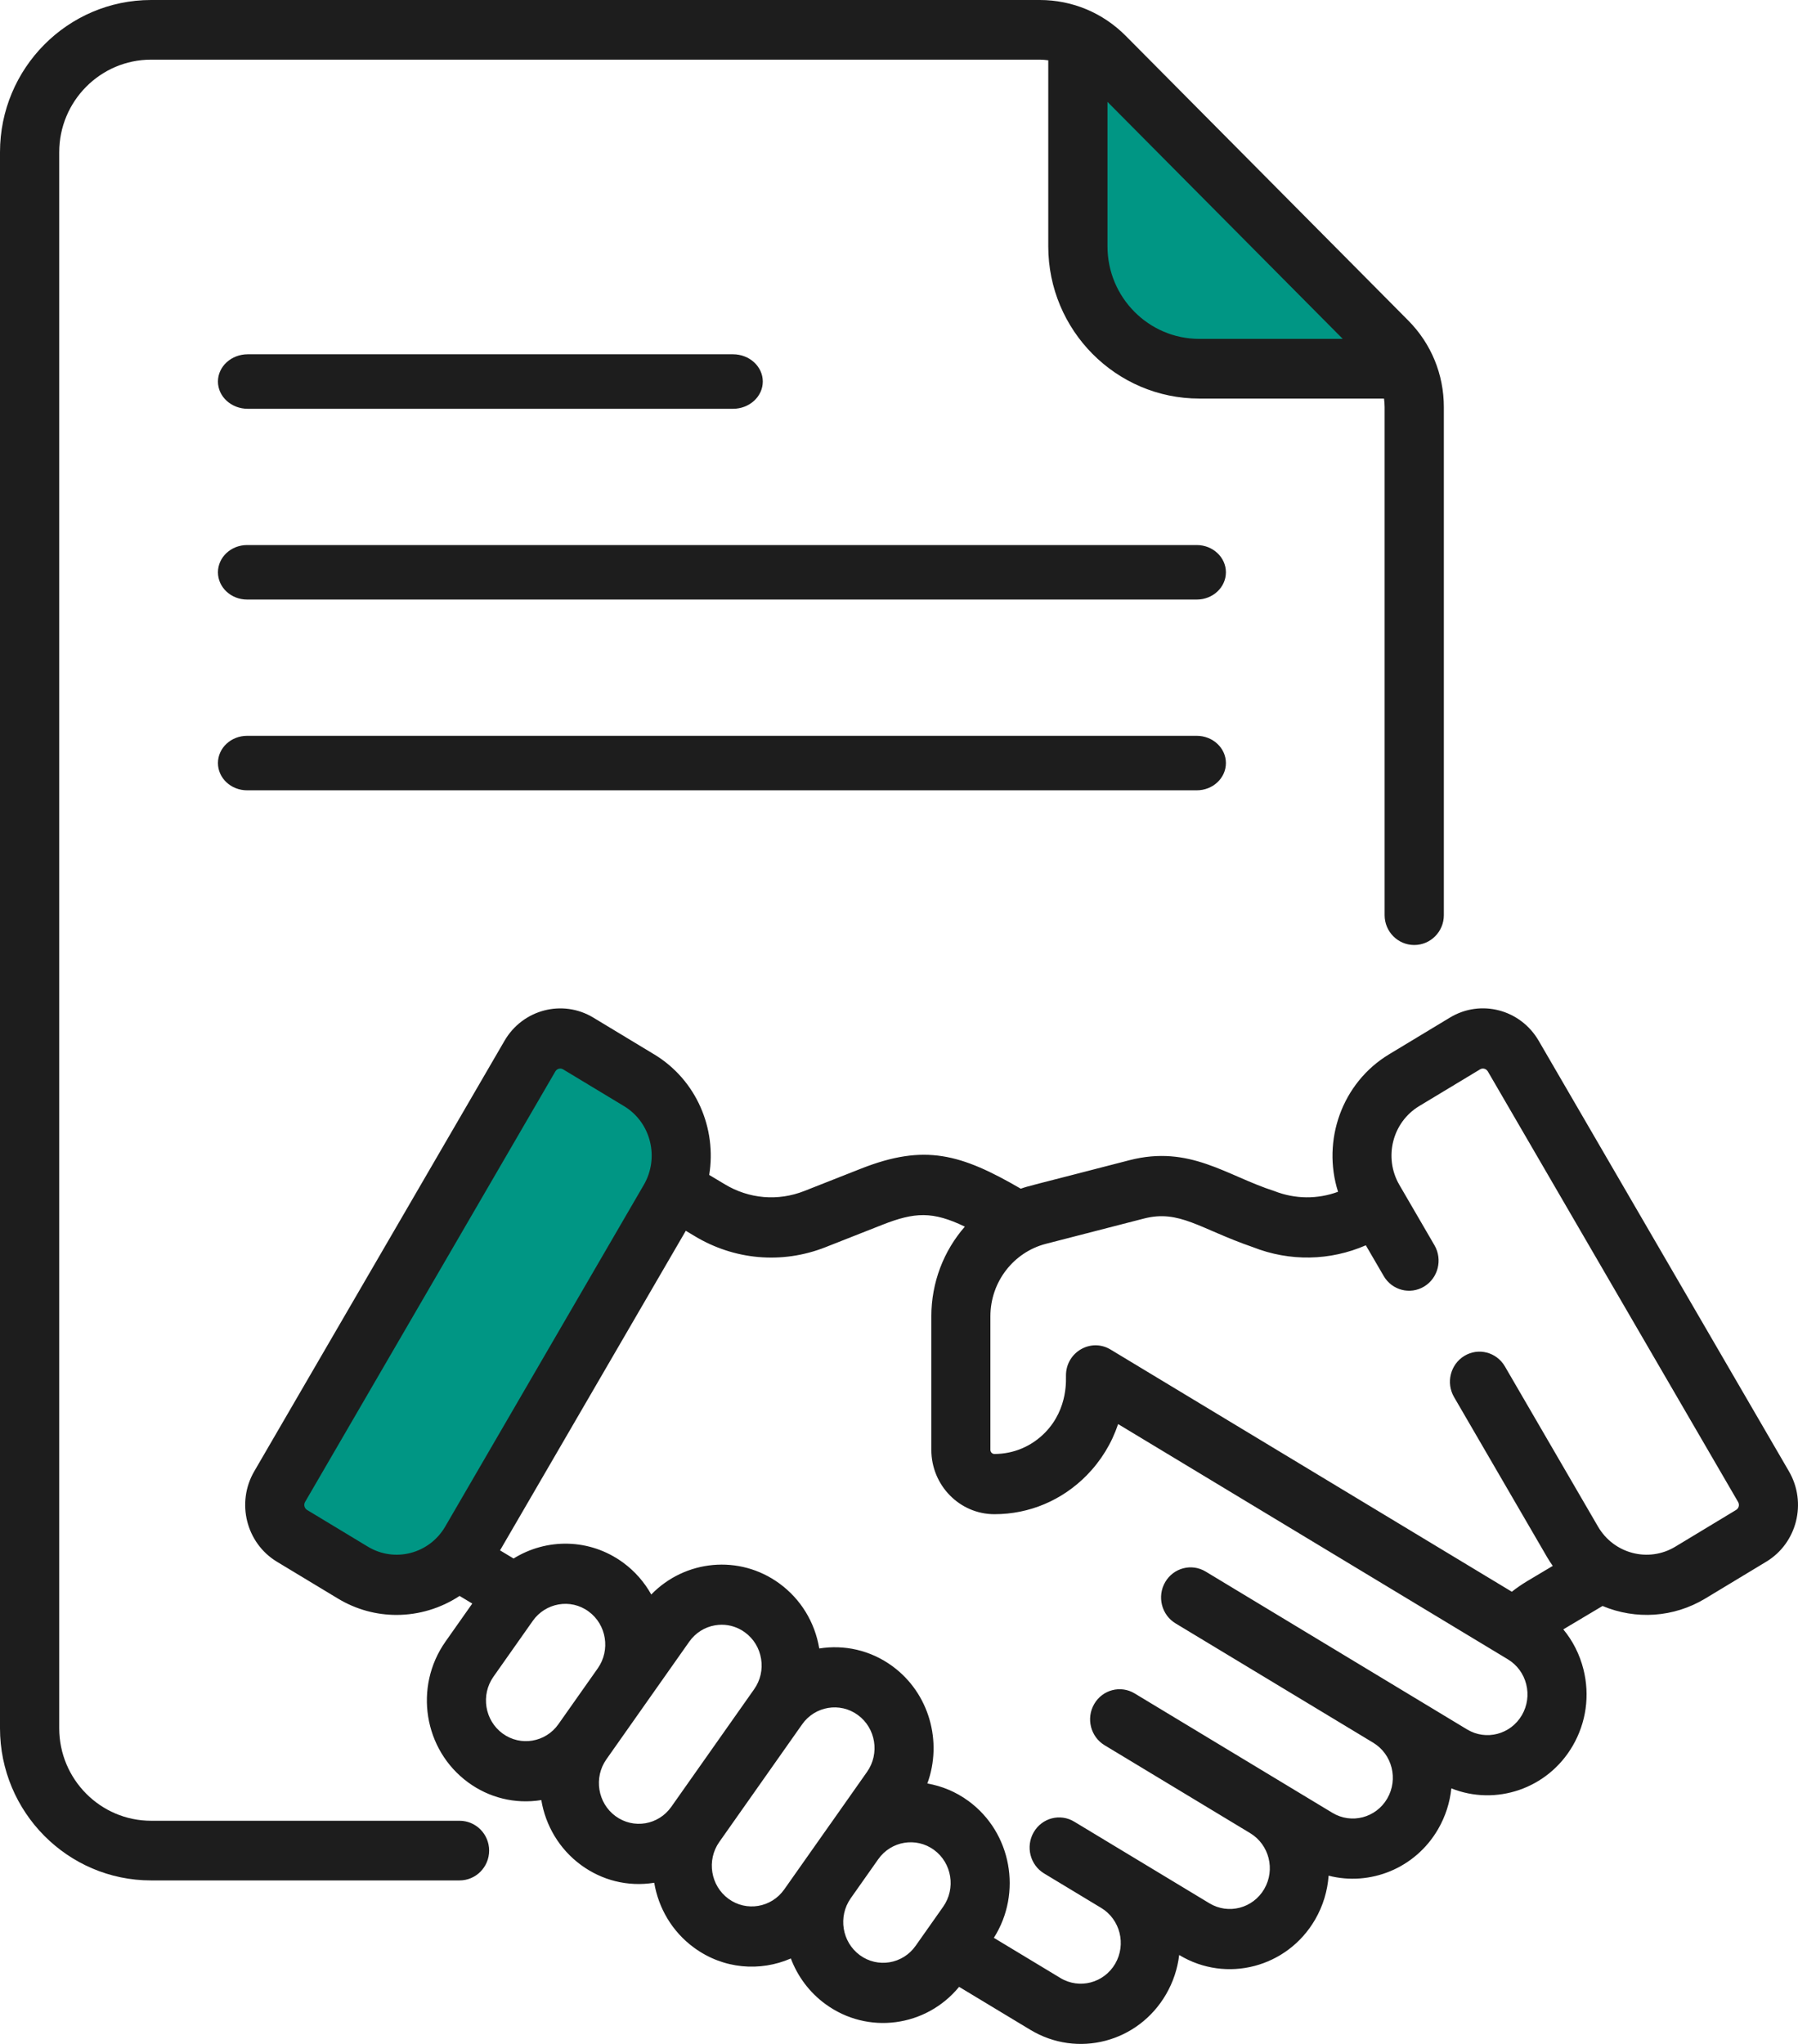 <?xml version="1.0" encoding="UTF-8"?>
<svg width="66px" height="75px" viewBox="0 0 66 75" version="1.1" xmlns="http://www.w3.org/2000/svg" xmlns:xlink="http://www.w3.org/1999/xlink">
    <!-- Generator: Sketch 52.6 (67491) - http://www.bohemiancoding.com/sketch -->
    <title>Ico-contratos-convenios</title>
    <desc>Created with Sketch.</desc>
    <g id="Page-1" stroke="none" stroke-width="1" fill="none" fill-rule="evenodd">
        <g id="Transparencia-2025" transform="translate(-66, -624)">
            <g id="Ico-contratos-convenios" transform="translate(66, 624)">
                <g id="contratos-convenios">
                    <path d="M39.18,1.141 L51.707,13.796 L44.086,13.796 C40.815,13.053 39.18,11.363 39.18,8.724 C39.18,6.085 39.18,3.558 39.18,1.141 Z" id="Path-9" fill="#009684"></path>
                    <path d="M19.703,37.92 L24.731,40.473 C25.607,41.883 25.607,43.094 24.731,44.106 C23.855,45.119 21.501,49.286 17.669,56.609 C16.149,58.235 14.822,58.801 13.688,58.306 C12.555,57.811 11.214,56.775 9.665,55.196 L19.703,37.92 Z" id="Path-10" fill="#009684"></path>
                    <path d="M43.929,20 L9.071,20 C8.479,20 8,20.448 8,21 C8,21.552 8.479,22 9.071,22 L43.929,22 C44.521,22 45,21.552 45,21 C45,20.448 44.52,20 43.929,20 Z" id="Path" fill="#1D1D1D"></path>
                    <path d="M9.094,15 L26.906,15 C27.51,15 28,14.552 28,14 C28,13.448 27.51,13 26.906,13 L9.094,13 C8.49,13 8,13.448 8,14 C8,14.552 8.49,15 9.094,15 Z" id="Path" fill="#1D1D1D"></path>
                    <path d="M43.929,27 L9.071,27 C8.479,27 8,27.448 8,28 C8,28.552 8.479,29 9.071,29 L43.929,29 C44.521,29 45,28.552 45,28 C45,27.448 44.52,27 43.929,27 Z" id="Path" fill="#1D1D1D"></path>
                    <path d="M16.868,66.811 L5.545,66.811 C3.686,66.811 2.174,65.288 2.174,63.416 L2.174,5.584 C2.174,3.712 3.686,2.189 5.545,2.189 L38.167,2.189 C38.273,2.189 38.377,2.199 38.479,2.213 L38.479,9.04 C38.479,12.12 40.966,14.625 44.024,14.625 L50.803,14.625 C50.817,14.728 50.826,14.833 50.826,14.939 L50.826,33.581 C50.826,34.186 51.313,34.676 51.913,34.676 C52.513,34.676 53,34.186 53,33.581 L53,14.939 C53,13.738 52.536,12.609 51.693,11.76 L41.324,1.317 C40.481,0.468 39.36,0 38.167,0 L5.545,0 C2.487,0 0,2.505 0,5.584 L0,63.416 C0,66.495 2.487,69 5.545,69 L16.868,69 C17.469,69 17.955,68.51 17.955,67.905 C17.955,67.301 17.469,66.811 16.868,66.811 Z M49.289,12.435 L44.024,12.435 C42.165,12.435 40.653,10.912 40.653,9.04 L40.653,3.738 L49.289,12.435 Z" id="Shape" fill="#1D1D1D" fill-rule="nonzero"></path>
                    <path d="M65.667,53.988 L56.481,38.189 C55.811,37.037 54.354,36.656 53.223,37.339 L50.988,38.688 C49.254,39.735 48.521,41.853 49.116,43.731 C48.364,44.009 47.538,44.004 46.778,43.705 C45.014,43.139 43.673,42.002 41.457,42.573 C37.696,43.548 37.81,43.5 37.47,43.618 C35.268,42.341 33.944,41.961 31.606,42.882 L29.522,43.703 C28.557,44.083 27.493,43.993 26.602,43.454 L26.033,43.113 C26.311,41.419 25.573,39.631 24.012,38.688 C24.012,38.688 24.012,38.688 24.011,38.688 L21.777,37.339 C20.649,36.659 19.188,37.04 18.52,38.189 L9.333,53.988 C8.663,55.139 9.036,56.624 10.167,57.307 L12.401,58.655 C13.077,59.064 13.82,59.258 14.554,59.258 C15.373,59.258 16.18,59.016 16.87,58.561 L17.336,58.841 L16.353,60.236 C15.181,61.899 15.553,64.211 17.186,65.405 C17.941,65.957 18.889,66.209 19.87,66.052 C20.025,66.979 20.524,67.846 21.331,68.437 C22.088,68.991 23.032,69.243 24.015,69.086 C24.171,70.012 24.669,70.878 25.476,71.468 C26.559,72.261 27.907,72.353 29.03,71.864 C29.276,72.514 29.703,73.102 30.299,73.537 C31.854,74.675 33.998,74.378 35.206,72.905 L37.819,74.481 C39.547,75.525 41.776,74.945 42.801,73.182 C43.063,72.732 43.225,72.241 43.285,71.736 L43.291,71.74 C45.016,72.781 47.25,72.198 48.272,70.441 C48.568,69.932 48.73,69.379 48.77,68.826 C50.291,69.216 51.948,68.565 52.787,67.122 C53.062,66.648 53.222,66.137 53.275,65.622 C54.904,66.274 56.809,65.644 57.73,64.061 C58.225,63.21 58.365,62.213 58.124,61.254 C57.986,60.706 57.733,60.208 57.385,59.788 L58.825,58.93 C60.043,59.44 61.434,59.358 62.599,58.655 L64.833,57.306 C65.964,56.625 66.337,55.14 65.667,53.988 Z M13.506,56.755 L11.272,55.406 C11.173,55.346 11.14,55.215 11.198,55.114 L20.385,39.315 C20.444,39.213 20.573,39.18 20.672,39.24 L22.906,40.588 C23.899,41.188 24.21,42.485 23.632,43.478 L16.343,56.015 C15.761,57.016 14.489,57.347 13.506,56.755 Z M18.45,63.61 C17.792,63.128 17.641,62.195 18.114,61.524 L19.559,59.473 C20.02,58.82 20.937,58.641 21.606,59.131 C22.264,59.611 22.414,60.547 21.943,61.217 L20.498,63.267 C20.026,63.937 19.107,64.09 18.45,63.61 Z M22.595,66.642 C21.938,66.161 21.787,65.225 22.259,64.556 L23.704,62.505 C23.704,62.505 23.704,62.505 23.704,62.505 C23.704,62.505 23.704,62.505 23.704,62.505 L25.299,60.242 C25.528,59.917 25.866,59.703 26.253,59.638 C26.333,59.625 26.414,59.618 26.494,59.618 C26.798,59.618 27.094,59.715 27.346,59.899 C27.664,60.132 27.875,60.477 27.938,60.871 C28.002,61.265 27.911,61.661 27.682,61.985 L24.642,66.299 C24.17,66.97 23.254,67.124 22.595,66.642 Z M26.74,69.674 C26.083,69.193 25.932,68.258 26.403,67.589 C26.403,67.588 26.404,67.588 26.404,67.588 L29.444,63.273 C29.915,62.604 30.834,62.45 31.491,62.931 C32.148,63.411 32.299,64.347 31.827,65.017 L30.477,66.934 C30.477,66.934 30.477,66.934 30.476,66.934 L28.787,69.331 C28.315,70.001 27.397,70.155 26.74,69.674 Z M31.563,71.743 C30.907,71.262 30.756,70.328 31.226,69.658 L32.238,68.222 C32.71,67.553 33.628,67.4 34.285,67.88 C34.942,68.36 35.093,69.296 34.621,69.966 L33.61,71.4 C33.139,72.07 32.22,72.224 31.563,71.743 Z M55.865,62.935 C55.452,63.645 54.55,63.88 53.854,63.46 C52.675,62.748 45.068,58.157 44.257,57.667 C43.741,57.356 43.077,57.529 42.771,58.054 C42.466,58.579 42.636,59.257 43.151,59.568 L50.407,63.947 L50.407,63.947 C51.104,64.368 51.336,65.283 50.922,65.996 C50.509,66.706 49.607,66.94 48.911,66.521 C46.227,64.901 44.048,63.586 41.651,62.139 C41.136,61.828 40.471,62.001 40.166,62.526 C39.861,63.051 40.031,63.728 40.546,64.039 L45.892,67.266 L45.893,67.267 C46.59,67.689 46.82,68.604 46.407,69.315 C45.994,70.025 45.092,70.26 44.396,69.84 L41.527,68.108 C41.527,68.108 41.526,68.108 41.526,68.107 C41.526,68.107 41.525,68.107 41.525,68.107 L39.431,66.843 C38.916,66.532 38.251,66.705 37.946,67.23 C37.641,67.755 37.811,68.433 38.326,68.744 L40.42,70.008 C40.42,70.008 40.421,70.008 40.421,70.008 C41.117,70.429 41.35,71.344 40.936,72.057 C40.523,72.766 39.621,73.002 38.925,72.581 L36.482,71.107 C37.529,69.46 37.13,67.242 35.55,66.086 C35.086,65.746 34.569,65.535 34.04,65.444 C34.601,63.916 34.117,62.133 32.756,61.137 C31.949,60.547 30.984,60.343 30.073,60.489 C29.911,59.523 29.393,58.677 28.611,58.105 C27.14,57.03 25.141,57.236 23.906,58.509 C23.656,58.06 23.309,57.657 22.871,57.337 C21.649,56.443 20.062,56.435 18.852,57.188 L18.355,56.889 L25.174,45.162 L25.499,45.357 C26.932,46.222 28.682,46.403 30.303,45.764 L32.387,44.943 C33.58,44.473 34.238,44.443 35.417,45.01 C34.645,45.893 34.187,47.053 34.187,48.303 L34.187,53.201 C34.187,54.502 35.225,55.561 36.501,55.562 L36.504,55.562 C37.784,55.562 38.987,55.054 39.893,54.133 C40.42,53.595 40.81,52.955 41.043,52.255 C42.443,53.1 54.009,60.078 55.35,60.887 C55.687,61.091 55.927,61.416 56.024,61.803 C56.121,62.189 56.064,62.592 55.865,62.935 Z M63.728,55.406 L61.494,56.755 C60.511,57.347 59.239,57.015 58.658,56.015 L55.241,50.139 C54.935,49.614 54.27,49.441 53.755,49.752 C53.24,50.063 53.07,50.74 53.375,51.265 L56.792,57.141 C56.856,57.252 56.926,57.357 56.998,57.459 L56.048,58.025 C55.856,58.141 55.672,58.268 55.495,58.407 L40.766,49.52 C40.044,49.085 39.129,49.615 39.129,50.47 C39.118,50.536 39.241,51.672 38.36,52.569 C37.864,53.074 37.205,53.352 36.504,53.352 C36.504,53.352 36.503,53.352 36.502,53.352 C36.421,53.352 36.355,53.284 36.355,53.201 L36.355,48.303 C36.355,47.023 37.219,45.944 38.388,45.642 L41.989,44.714 C43.296,44.377 44.034,45.088 45.991,45.763 C47.349,46.298 48.825,46.265 50.136,45.695 L50.791,46.82 C51.096,47.346 51.761,47.519 52.276,47.208 C52.791,46.897 52.961,46.219 52.656,45.694 L51.367,43.478 C50.784,42.475 51.109,41.183 52.093,40.588 L54.328,39.24 C54.425,39.181 54.554,39.211 54.615,39.315 L63.801,55.113 C63.861,55.215 63.828,55.346 63.728,55.406 Z" id="Shape" fill="#1D1D1D" fill-rule="nonzero"></path>
                </g>
            </g>
        </g>
    </g>
</svg>